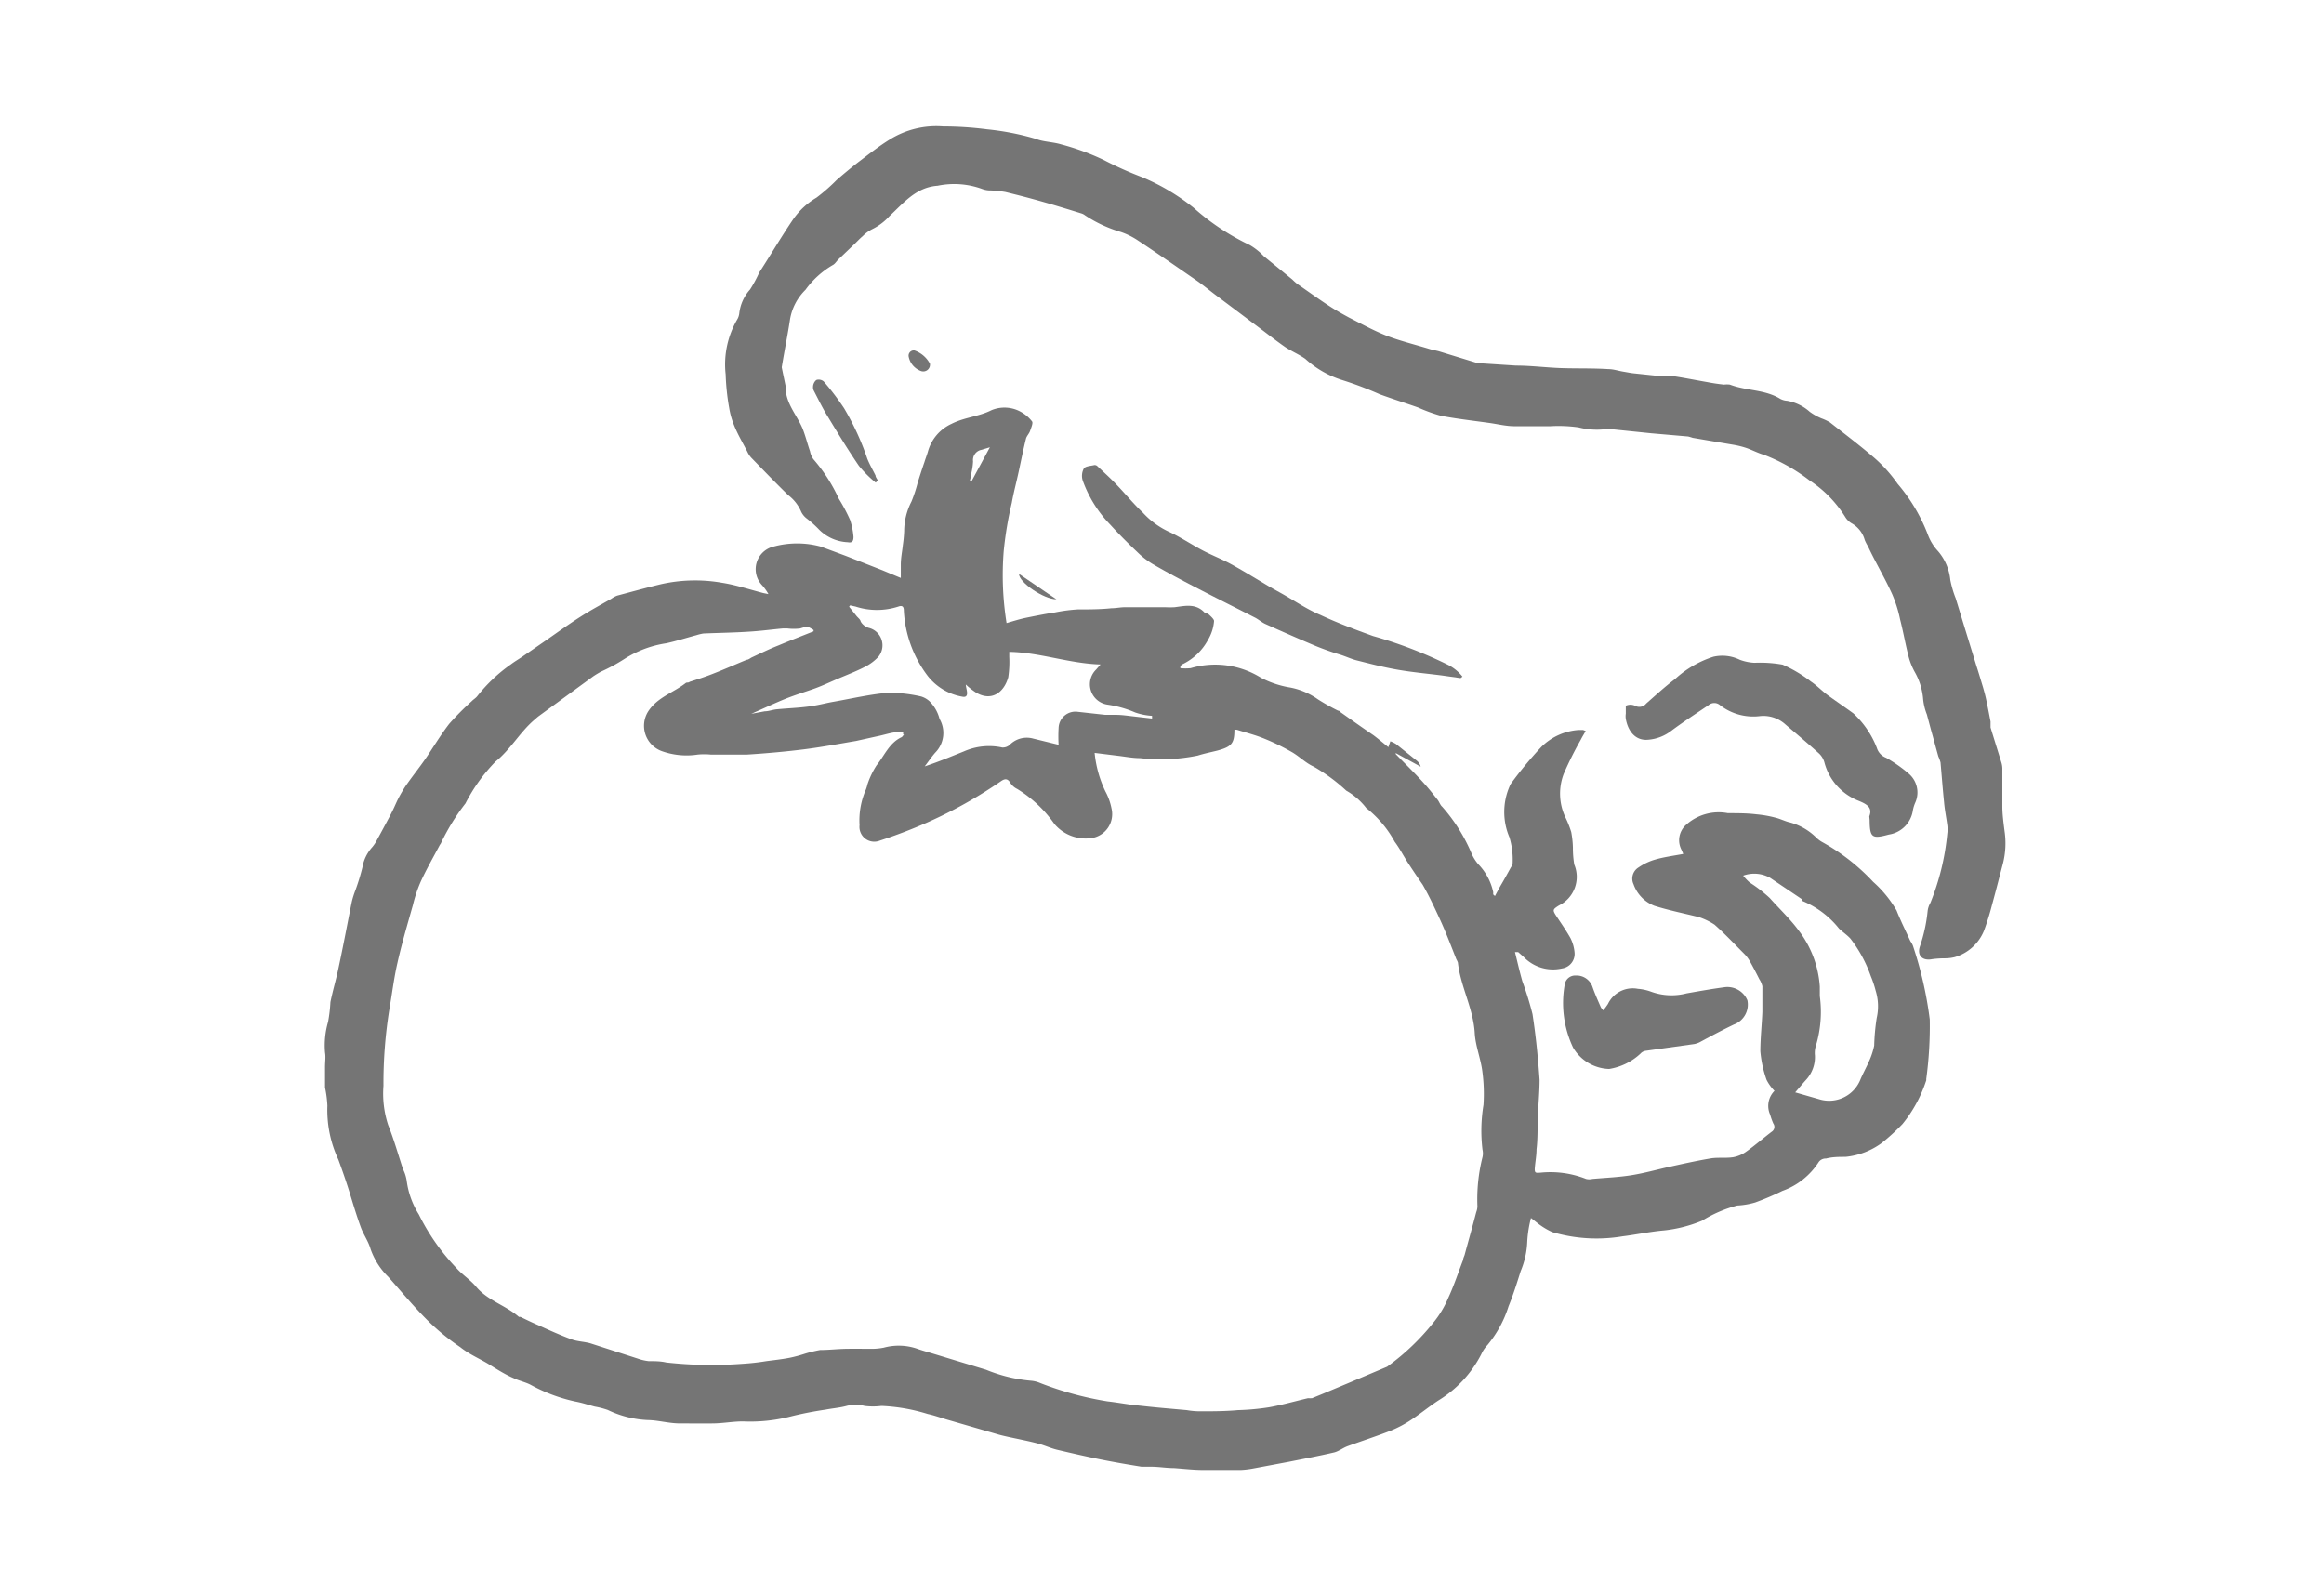 <svg xmlns="http://www.w3.org/2000/svg" id="Layer_1" data-name="Layer 1" viewBox="0 0 138 94"><defs><style>.cls-1{fill:#757575;}</style></defs><title>rajcata papriky</title><g id="h8HbpC.tif"><path class="cls-1" d="M45.63,35.28a3,3,0,0,0-.37-.52,1.38,1.38,0,0,1,.67-2.3,5.36,5.36,0,0,1,2.81,0l1.48.55,2.19.86,1.08.45c0-.32,0-.56,0-.79,0-.39.08-.77.12-1.15a8,8,0,0,0,.08-.83,3.85,3.85,0,0,1,.43-1.76,8.16,8.16,0,0,0,.37-1.12c.13-.41.26-.82.4-1.22.06-.2.14-.4.2-.6a2.56,2.56,0,0,1,1.41-1.68c.76-.39,1.62-.43,2.37-.81a2,2,0,0,1,1.55,0,2.19,2.19,0,0,1,.86.66c.08.09-.05.38-.11.56s-.21.31-.25.48c-.16.65-.29,1.3-.43,1.95s-.3,1.23-.41,1.85a21.49,21.49,0,0,0-.48,2.87A18,18,0,0,0,59.77,37c.38-.11.73-.22,1.09-.3.59-.12,1.18-.24,1.78-.33A9.91,9.91,0,0,1,64,36.19c.67,0,1.34,0,2-.07.27,0,.54-.06.8-.06.8,0,1.6,0,2.4,0a5.06,5.06,0,0,0,.55,0c.62-.08,1.25-.24,1.77.31.06.06.19.05.25.11s.34.29.32.41A2.56,2.56,0,0,1,71.73,38a3.37,3.37,0,0,1-1.5,1.44c-.06,0-.1.09-.14.13v.11a3.13,3.13,0,0,0,.61,0,5.14,5.14,0,0,1,4.18.57,5.72,5.72,0,0,0,1.75.58,4.23,4.23,0,0,1,1.63.7,12.55,12.55,0,0,0,1.19.67s.09,0,.12.07c.65.46,1.31.93,2,1.4.3.23.59.47.87.7l.12-.35a2,2,0,0,1,.33.16l1.25,1a.66.66,0,0,1,.22.35l-1.48-.81s0,.06,0,.06c.49.51,1,1,1.49,1.53s.68.79,1,1.19c.1.13.15.31.27.41a10.1,10.1,0,0,1,1.77,2.84,2.68,2.68,0,0,0,.36.56,3.41,3.41,0,0,1,.9,1.68.5.5,0,0,0,0,.13s0,0,.1.09c.13-.24.25-.47.38-.69s.37-.65.56-1a.68.68,0,0,0,.11-.25,4.58,4.58,0,0,0-.19-1.55,3.82,3.82,0,0,1,0-3,1,1,0,0,1,.16-.28,23.22,23.22,0,0,1,1.74-2.09,3.48,3.48,0,0,1,2.21-1H94l.16.06c-.11.19-.21.35-.3.53a21.29,21.29,0,0,0-1,2,3.29,3.29,0,0,0,.09,2.59,6,6,0,0,1,.35.88,5.75,5.75,0,0,1,.1.93,5.89,5.89,0,0,0,.08,1,1.89,1.89,0,0,1-.91,2.43c-.38.24-.39.27-.14.65s.58.85.83,1.3a2.35,2.35,0,0,1,.24.87.87.87,0,0,1-.75.92,2.41,2.41,0,0,1-2.28-.69l-.32-.28-.19,0c.15.61.28,1.18.44,1.74A18.81,18.81,0,0,1,91,60.22c.2,1.29.33,2.6.42,3.9,0,.71-.07,1.42-.1,2.13s0,1.35-.08,2c0,.36-.07.72-.1,1.08s.06.32.32.31a5.76,5.76,0,0,1,2.72.37.8.8,0,0,0,.38,0c.79-.07,1.59-.1,2.37-.23s1.44-.32,2.16-.48,1.66-.37,2.5-.51c.43-.07.89,0,1.33-.07a1.88,1.88,0,0,0,.77-.33c.52-.37,1-.79,1.51-1.18a.34.34,0,0,0,.1-.49,4.14,4.14,0,0,1-.19-.53,1.26,1.26,0,0,1,.26-1.41,2.65,2.65,0,0,1-.47-.65,6.81,6.81,0,0,1-.37-1.7c0-.78.09-1.57.12-2.35,0-.5,0-1,0-1.51a1.27,1.27,0,0,0-.18-.42q-.27-.54-.57-1.08a2.19,2.19,0,0,0-.29-.39c-.6-.6-1.17-1.21-1.8-1.77a4,4,0,0,0-.93-.45h0c-.89-.22-1.78-.4-2.64-.67A2.13,2.13,0,0,1,97,52.51a.78.78,0,0,1,.3-1,3.39,3.39,0,0,1,1-.47c.52-.15,1.07-.22,1.65-.33a2.93,2.93,0,0,0-.12-.28A1.22,1.22,0,0,1,100.1,49a2.89,2.89,0,0,1,2.5-.71c.57,0,1.14,0,1.71.07a6.72,6.72,0,0,1,1.09.19c.26.06.51.18.77.26a3.51,3.51,0,0,1,1.69.94,1.68,1.68,0,0,0,.37.27,12.23,12.23,0,0,1,3,2.35,6.9,6.9,0,0,1,1.39,1.7c.1.26.22.52.33.77l.49,1.05a1.22,1.22,0,0,1,.15.27,22.67,22.67,0,0,1,1,4.38,23.42,23.42,0,0,1-.21,3.55.17.17,0,0,1,0,.07,8,8,0,0,1-1.41,2.59,12.24,12.24,0,0,1-1.25,1.14,4.35,4.35,0,0,1-2.14.81c-.38,0-.77,0-1.15.1A.51.51,0,0,0,108,69a4.26,4.26,0,0,1-2.16,1.72,16.41,16.41,0,0,1-1.62.69,4.61,4.61,0,0,1-1.06.18,7.6,7.6,0,0,0-2.09.9,8.07,8.07,0,0,1-2.27.58c-.82.07-1.64.25-2.46.35a9.29,9.29,0,0,1-4.16-.25,4.07,4.07,0,0,1-.7-.4c-.16-.11-.31-.24-.57-.44a7.11,7.11,0,0,0-.22,1.38,5,5,0,0,1-.39,1.77c-.22.7-.44,1.41-.72,2.09a6.78,6.78,0,0,1-1.25,2.3,2,2,0,0,0-.37.55,6.91,6.91,0,0,1-2.54,2.74c-.55.36-1.06.78-1.6,1.14a6.71,6.71,0,0,1-1.24.66c-.84.33-1.71.61-2.56.92-.27.1-.52.3-.79.37-.9.21-1.81.38-2.71.56l-2.14.4a5.4,5.4,0,0,1-.69.08c-.75,0-1.49,0-2.24,0-.58,0-1.16-.07-1.74-.11-.42,0-.84-.07-1.25-.08-.23,0-.45,0-.67,0-.87-.14-1.75-.29-2.62-.47s-1.61-.35-2.41-.54c-.37-.09-.71-.25-1.07-.35s-.74-.18-1.11-.26-.84-.17-1.25-.28l-3.14-.91c-.36-.11-.73-.24-1.1-.32a10.72,10.72,0,0,0-2.75-.48,4,4,0,0,1-1,0,2.16,2.16,0,0,0-1.07,0c-.4.11-.83.14-1.24.22a20.86,20.86,0,0,0-2.09.41,9.6,9.6,0,0,1-2.82.29c-.58,0-1.16.11-1.74.12s-1.33,0-2,0-1.28-.19-1.92-.2a6.06,6.06,0,0,1-2.37-.6,4.83,4.83,0,0,0-.77-.2c-.38-.1-.76-.23-1.15-.3a9.81,9.81,0,0,1-2.67-1c-.31-.16-.67-.23-1-.39C30,81.63,29.49,81.3,29,81s-1.15-.58-1.67-1a13.53,13.53,0,0,1-1.9-1.55c-.84-.83-1.59-1.74-2.37-2.62A4.3,4.3,0,0,1,22,74.16c-.12-.43-.4-.82-.56-1.24-.24-.65-.44-1.31-.65-2s-.45-1.38-.7-2.06a6.94,6.94,0,0,1-.65-3.2,6.8,6.8,0,0,0-.14-1.08c0-.39,0-.78,0-1.18s.05-.6,0-.9a5,5,0,0,1,.18-1.81,8.86,8.86,0,0,0,.14-1.18c.14-.69.35-1.38.49-2.07.28-1.3.52-2.6.78-3.89a5.2,5.2,0,0,1,.21-.67,12.76,12.76,0,0,0,.42-1.37,2.38,2.38,0,0,1,.59-1.21,2.23,2.23,0,0,0,.27-.41c.26-.47.51-.94.76-1.41s.31-.65.48-1a8.13,8.13,0,0,1,.47-.81c.38-.55.8-1.07,1.18-1.62s.89-1.4,1.4-2.06A16.44,16.44,0,0,1,28,41.65c.1-.11.25-.19.34-.31a9.5,9.5,0,0,1,2-1.89c.21-.16.45-.3.67-.45l1.45-1c.66-.46,1.31-.93,2-1.37s1.23-.72,1.85-1.08a1.59,1.59,0,0,1,.34-.18c.87-.23,1.73-.47,2.61-.68a9.24,9.24,0,0,1,3.63-.08c.82.13,1.63.4,2.44.61Zm8,8.33,0-.11a5.48,5.48,0,0,0-.57,0c-.34.06-.68.17-1,.23L50.84,44c-1,.17-2.07.37-3.11.5s-2.24.24-3.37.31c-.72,0-1.44,0-2.16,0a4,4,0,0,0-.77,0,4.36,4.36,0,0,1-2.12-.2,1.6,1.6,0,0,1-.81-2.38c.55-.83,1.49-1.1,2.22-1.67.06-.05.16,0,.23-.07.47-.15.94-.3,1.39-.48.67-.26,1.32-.55,2-.83.11,0,.21-.1.32-.15.52-.24,1-.48,1.56-.7.69-.29,1.39-.56,2.09-.84,0,0,0-.05,0-.08-.38-.24-.37-.22-.8-.09a3.09,3.09,0,0,1-.75,0c-.09,0-.19,0-.28,0-.66.06-1.32.15-2,.19-.91.06-1.81.07-2.72.11a3.06,3.06,0,0,0-.41.1c-.6.16-1.19.35-1.79.48a6.33,6.33,0,0,0-2.48.93,10.75,10.75,0,0,1-1.38.75,5.55,5.55,0,0,0-.48.29L32,42.52c-.11.08-.21.18-.32.27-.83.73-1.37,1.72-2.25,2.43a10.12,10.12,0,0,0-1.79,2.49,12.8,12.8,0,0,0-1.46,2.37.47.47,0,0,1-.06.09c-.38.72-.79,1.43-1.13,2.17a8.22,8.22,0,0,0-.47,1.4c-.32,1.14-.66,2.28-.92,3.44-.21.91-.32,1.84-.48,2.76a27.69,27.69,0,0,0-.35,4.54,6,6,0,0,0,.28,2.33c.34.85.59,1.74.88,2.62a2.31,2.31,0,0,1,.22.69,5,5,0,0,0,.72,2A12.77,12.77,0,0,0,27.1,75.3c.35.4.83.7,1.17,1.11.69.83,1.75,1.1,2.54,1.79a.25.25,0,0,0,.09,0c.35.17.7.34,1.05.49.66.3,1.32.6,2,.85.36.13.76.13,1.13.24l2.79.9a3,3,0,0,0,.64.15c.35,0,.71,0,1.05.08a24.37,24.37,0,0,0,4.52.08,13.9,13.9,0,0,0,1.43-.16c.46-.06.93-.11,1.39-.2a7.86,7.86,0,0,0,.8-.21,7.85,7.85,0,0,1,1-.25c.51,0,1-.06,1.54-.07s1,0,1.58,0a3.7,3.7,0,0,0,.66-.07,3.38,3.38,0,0,1,1.94.05c.33.12.67.21,1,.31l3.13.95a9.2,9.2,0,0,0,2.64.65,1.76,1.76,0,0,1,.58.14,19.55,19.55,0,0,0,4,1.09c.54.06,1.07.16,1.6.22s1.09.12,1.64.17l1.46.13a4.77,4.77,0,0,0,.76.07c.76,0,1.52,0,2.28-.07a14.29,14.29,0,0,0,1.85-.17c.78-.14,1.54-.36,2.31-.54a1.69,1.69,0,0,0,.24,0l.61-.25L80,82.16l2.37-1s0,0,.08-.06a13.87,13.87,0,0,0,2.65-2.54A6,6,0,0,0,86,77.07c.34-.73.59-1.5.88-2.25,0-.1.06-.2.09-.3.23-.85.47-1.69.69-2.54a1,1,0,0,0,.07-.34,10.25,10.25,0,0,1,.3-2.92,1,1,0,0,0,0-.45,9.48,9.48,0,0,1,.06-2.66,10,10,0,0,0-.07-2c-.1-.77-.41-1.51-.45-2.27-.09-1.47-.84-2.75-1-4.18a1.07,1.07,0,0,0-.09-.19c-.32-.81-.63-1.63-1-2.43s-.63-1.35-1-2l0,0c-.29-.42-.58-.85-.86-1.28s-.5-.87-.8-1.27A6.53,6.53,0,0,0,81.15,48a.12.12,0,0,1-.05-.05,4,4,0,0,0-1.16-1A10.53,10.53,0,0,0,78,45.52c-.47-.21-.85-.61-1.31-.87a13.14,13.14,0,0,0-1.6-.78c-.53-.22-1.09-.36-1.63-.53a.43.43,0,0,0-.16,0c0,.8-.16,1-1,1.23-.4.1-.8.18-1.18.3a11,11,0,0,1-3.43.15c-.44,0-.88-.09-1.32-.14L65,44.71A6.81,6.81,0,0,0,65.64,47,3.56,3.56,0,0,1,66,48a1.44,1.44,0,0,1-1.19,1.77,2.43,2.43,0,0,1-2.2-.84,7.44,7.44,0,0,0-2.21-2.08A1,1,0,0,1,60,46.5c-.17-.29-.34-.27-.59-.09a27,27,0,0,1-4.3,2.41,29.26,29.26,0,0,1-2.87,1.1.88.88,0,0,1-1.2-.92,4.57,4.57,0,0,1,.38-2.12,2.13,2.13,0,0,0,.09-.3,4.9,4.9,0,0,1,.54-1.13c.46-.56.74-1.31,1.46-1.66C53.59,43.76,53.63,43.67,53.68,43.61Zm14.78-.94,0-.16a3.77,3.77,0,0,1-1-.2,6.49,6.49,0,0,0-1.67-.47,1.22,1.22,0,0,1-.65-2.08l.26-.3c-1.89-.06-3.6-.72-5.42-.75V39a6.16,6.16,0,0,1-.06,1.22c-.25.9-1,1.47-1.94.89a4.34,4.34,0,0,1-.58-.46c0,.11.05.27.07.43s0,.35-.28.29a3.33,3.33,0,0,1-2.06-1.24,7,7,0,0,1-1.41-3.86c0-.22-.07-.34-.32-.25a4.12,4.12,0,0,1-2.55,0l-.32-.07-.06.08.44.55c.08.1.21.19.24.3s.23.33.47.4A1.07,1.07,0,0,1,52.16,39a2.82,2.82,0,0,1-.78.59c-.52.27-1.07.48-1.61.71s-.89.4-1.35.57-1.22.4-1.81.64-1.34.59-2,.88l.8-.15c.24,0,.48-.1.72-.12.62-.06,1.24-.08,1.85-.16s.94-.18,1.42-.27c1.1-.19,2.19-.45,3.3-.55a8.41,8.41,0,0,1,2,.22,1.29,1.29,0,0,1,.48.27,2.26,2.26,0,0,1,.61,1.06,1.66,1.66,0,0,1-.25,2c-.23.26-.42.55-.63.82.82-.27,1.58-.59,2.33-.89a3.69,3.69,0,0,1,2.27-.23.6.6,0,0,0,.45-.16,1.42,1.42,0,0,1,1.39-.37l1.51.37a8.47,8.47,0,0,1,0-1A1,1,0,0,1,64,42.27l1.63.18c.21,0,.42,0,.63,0,.37,0,.74.06,1.11.1ZM103.51,52a3,3,0,0,0,.39.41,8.37,8.37,0,0,1,1.19.92c.57.64,1.21,1.24,1.71,1.92a6.14,6.14,0,0,1,1.26,3.34c0,.18,0,.37,0,.56a7,7,0,0,1-.22,2.91,1.45,1.45,0,0,0-.07.62,2,2,0,0,1-.53,1.45c-.2.22-.38.44-.64.74l1.5.43a2,2,0,0,0,2.35-1.14c.16-.39.37-.76.54-1.15a4.3,4.3,0,0,0,.3-.92,12.81,12.81,0,0,1,.15-1.64,3.13,3.13,0,0,0-.06-1.61,6.34,6.34,0,0,0-.29-.87,7.91,7.91,0,0,0-1.21-2.23c-.2-.22-.46-.39-.68-.6a5.43,5.43,0,0,0-2.18-1.64L107,53.4l-1.89-1.27A1.92,1.92,0,0,0,103.51,52ZM57.59,28.56l.11,0,1.08-2-.49.15a.62.62,0,0,0-.51.69,3.76,3.76,0,0,1-.09.65C57.66,28.26,57.62,28.41,57.59,28.56Z"></path><path class="cls-1" d="M46.42,21.81c.06.31.15.72.23,1.12a.19.19,0,0,1,0,.07c0,.94.65,1.62,1,2.43.18.45.29.91.45,1.37a1.18,1.18,0,0,0,.2.47,9.71,9.71,0,0,1,1.51,2.35,10.14,10.14,0,0,1,.67,1.26,4.31,4.31,0,0,1,.2,1c0,.26-.08.37-.34.32a2.56,2.56,0,0,1-1.77-.82,6.62,6.62,0,0,0-.68-.6,1.11,1.11,0,0,1-.31-.38,2.44,2.44,0,0,0-.78-1c-.75-.73-1.47-1.48-2.19-2.22a1.32,1.32,0,0,1-.23-.35c-.27-.53-.56-1-.8-1.6a4.71,4.71,0,0,1-.28-1,13.84,13.84,0,0,1-.21-2A5.31,5.31,0,0,1,43.76,19a.91.91,0,0,0,.14-.4,2.54,2.54,0,0,1,.64-1.41,7.56,7.56,0,0,0,.54-1c.65-1,1.3-2.11,2-3.14a4.39,4.39,0,0,1,1.4-1.31,10.93,10.93,0,0,0,1.21-1.06c.43-.37.86-.73,1.3-1.07.61-.46,1.2-.93,1.85-1.33A5.23,5.23,0,0,1,56,7.51a20.55,20.55,0,0,1,2.61.17,15.76,15.76,0,0,1,2.88.56c.47.19,1,.18,1.51.33a14.33,14.33,0,0,1,2.56.94,21.09,21.09,0,0,0,2.23,1,12.72,12.72,0,0,1,3.09,1.83,14.08,14.08,0,0,0,3.33,2.21,3.75,3.75,0,0,1,.84.67l.75.61.94.77a3.58,3.58,0,0,0,.29.26c.64.44,1.27.9,1.93,1.33.37.24.76.46,1.15.67.73.37,1.45.77,2.21,1.07s1.7.53,2.55.79c.19.06.38.09.57.14l2.32.71.1,0,2.16.14c.9,0,1.8.12,2.71.15s1.84,0,2.77.06c.3,0,.59.1.89.15s.42.08.62.1l1.71.18c.24,0,.49,0,.72,0,.65.1,1.29.23,1.93.34.31.06.63.11,1,.15a1.34,1.34,0,0,1,.35,0c1,.38,2.08.28,3,.85a1,1,0,0,0,.4.11,2.72,2.72,0,0,1,1.34.65,3.32,3.32,0,0,0,.69.39,3,3,0,0,1,.51.24c.84.66,1.7,1.31,2.51,2a8.44,8.44,0,0,1,1.51,1.65,10.28,10.28,0,0,1,1.79,3,2.94,2.94,0,0,0,.61,1,3.07,3.07,0,0,1,.73,1.71,6.16,6.16,0,0,0,.32,1.09l.48,1.57.75,2.44c.14.43.27.87.4,1.3.07.25.14.5.19.75.09.42.17.84.25,1.26,0,.11,0,.23,0,.35.21.69.43,1.38.64,2.07a1.35,1.35,0,0,1,.06.35c0,.75,0,1.51,0,2.26,0,.49.07,1,.13,1.47a4.92,4.92,0,0,1-.09,1.91c-.22.84-.43,1.67-.66,2.5a15.54,15.54,0,0,1-.47,1.51,2.69,2.69,0,0,1-1.74,1.57,2.51,2.51,0,0,1-.62.07,5.68,5.68,0,0,0-.72.05c-.56.11-.9-.2-.73-.74a9.33,9.33,0,0,0,.46-2.08,1.27,1.27,0,0,1,.17-.53,14.54,14.54,0,0,0,1-4.1,1.88,1.88,0,0,0,0-.52c-.06-.45-.15-.89-.19-1.35-.08-.78-.14-1.57-.21-2.36a2.2,2.2,0,0,0-.13-.36c-.15-.53-.29-1.06-.44-1.59l-.24-.9a3.44,3.44,0,0,1-.22-.88,3.88,3.88,0,0,0-.51-1.66,4.06,4.06,0,0,1-.35-.87c-.19-.74-.32-1.49-.51-2.23a7.69,7.69,0,0,0-.47-1.5c-.45-1-1-1.9-1.44-2.85a2.58,2.58,0,0,1-.19-.37,1.64,1.64,0,0,0-.79-1,1.09,1.09,0,0,1-.37-.37,7,7,0,0,0-2.12-2.17,10.68,10.68,0,0,0-2.7-1.52c-.35-.1-.67-.27-1-.39a5.12,5.12,0,0,0-.77-.2L100.51,26a2.76,2.76,0,0,0-.27-.08l-2.19-.19-2.33-.24a1.5,1.5,0,0,0-.42,0,4.34,4.34,0,0,1-1.56-.11,8.53,8.53,0,0,0-1.68-.07c-.71,0-1.42,0-2.13,0-.52,0-1-.13-1.53-.2-1-.14-1.9-.24-2.84-.42a9.48,9.48,0,0,1-1.35-.49c-.76-.27-1.53-.51-2.29-.79a21.15,21.15,0,0,0-2.25-.85,5.84,5.84,0,0,1-2.16-1.25c-.38-.27-.82-.45-1.21-.71-.6-.42-1.18-.88-1.77-1.32l-2.29-1.72c-.39-.29-.77-.61-1.17-.89-1.16-.8-2.32-1.61-3.5-2.39a4.34,4.34,0,0,0-1-.5,7.83,7.83,0,0,1-2.15-1,.65.65,0,0,0-.22-.11c-.81-.25-1.62-.5-2.44-.73s-1.38-.37-2.07-.54a7.71,7.71,0,0,0-.84-.09,1.4,1.4,0,0,1-.51-.08,4.84,4.84,0,0,0-2.66-.2c-1.28.09-2,1-2.86,1.8a3.38,3.38,0,0,1-1.05.79,2.19,2.19,0,0,0-.55.41c-.18.15-.34.33-.51.49l-.91.87c-.12.11-.21.28-.35.35a5.3,5.3,0,0,0-1.62,1.47,3.2,3.2,0,0,0-.92,1.77C46.78,19.85,46.59,20.77,46.42,21.81Z"></path><path class="cls-1" d="M111,48.48c.21-.53-.15-.73-.67-.94a3.36,3.36,0,0,1-2-2.28,1.16,1.16,0,0,0-.3-.5c-.65-.59-1.32-1.15-2-1.73a1.94,1.94,0,0,0-1.56-.5,3.22,3.22,0,0,1-2.34-.66.52.52,0,0,0-.67,0c-.74.5-1.51,1-2.22,1.53a2.57,2.57,0,0,1-1.39.53c-.67.06-1.16-.42-1.31-1.24a1.06,1.06,0,0,1,0-.31c0-.16,0-.43,0-.47a.66.66,0,0,1,.55,0,.52.52,0,0,0,.66-.13c.56-.49,1.11-1,1.71-1.45A6.13,6.13,0,0,1,101.74,39a2.36,2.36,0,0,1,1.57.18,2.87,2.87,0,0,0,.87.18,7.61,7.61,0,0,1,1.67.11,7.92,7.92,0,0,1,1.68,1c.36.24.66.56,1,.81s.94.66,1.41,1l.11.08a5.48,5.48,0,0,1,1.4,2.06A.91.91,0,0,0,112,45a8.47,8.47,0,0,1,1.34.94,1.47,1.47,0,0,1,.4,1.7,2.14,2.14,0,0,0-.15.47,1.7,1.7,0,0,1-1.43,1.45c-1,.27-1.13.19-1.14-.86Z"></path><path class="cls-1" d="M86.73,40.27l-1.13-.16c-.87-.11-1.75-.19-2.61-.34s-1.66-.36-2.49-.57c-.32-.09-.63-.24-1-.35s-.91-.3-1.35-.48c-1-.42-2-.86-3-1.31-.23-.1-.43-.29-.66-.4-1.17-.6-2.36-1.19-3.53-1.8-.85-.44-1.7-.89-2.52-1.37a4.84,4.84,0,0,1-.91-.71c-.55-.52-1.09-1.06-1.6-1.62a7.29,7.29,0,0,1-1.64-2.63.92.92,0,0,1,.07-.71c.1-.14.41-.15.62-.2a.23.23,0,0,1,.19.07c.38.36.77.71,1.13,1.09.53.55,1,1.13,1.57,1.67a4.89,4.89,0,0,0,1.48,1.1c.73.33,1.4.79,2.11,1.16.54.28,1.11.5,1.64.79.8.44,1.57.92,2.35,1.38l.52.29c.82.45,1.6,1,2.44,1.35,1,.47,2.07.87,3.12,1.25A26,26,0,0,1,86,39.49a2.55,2.55,0,0,1,.84.69Z"></path><path class="cls-1" d="M95.2,60a4.45,4.45,0,0,0,.28-.38,1.63,1.63,0,0,1,1.78-.9,2.94,2.94,0,0,1,.78.17,3.54,3.54,0,0,0,2.11.1c.74-.13,1.47-.26,2.21-.36a1.29,1.29,0,0,1,1.4.77,1.26,1.26,0,0,1-.8,1.44c-.65.31-1.29.65-1.94,1a1.26,1.26,0,0,1-.42.16l-2.87.4a.51.51,0,0,0-.32.17,3.55,3.55,0,0,1-1.86.91,2.57,2.57,0,0,1-2.14-1.27,6.19,6.19,0,0,1-.5-3.72.63.63,0,0,1,.66-.56,1,1,0,0,1,1,.7c.14.4.32.8.49,1.19A1.47,1.47,0,0,0,95.2,60Z"></path><path class="cls-1" d="M52,28.66a6.89,6.89,0,0,1-1-1c-.65-.95-1.25-1.94-1.85-2.93-.3-.48-.55-1-.81-1.5a.45.45,0,0,1-.06-.27c0-.15.1-.34.21-.4a.46.46,0,0,1,.42.09,15.49,15.49,0,0,1,1.21,1.59,15.74,15.74,0,0,1,1.38,3c.14.35.33.67.49,1,0,.1.09.19.13.29Z"></path><path class="cls-1" d="M54.3,20.81a1.66,1.66,0,0,1,.92.79.4.4,0,0,1-.54.43,1.14,1.14,0,0,1-.72-.84A.31.31,0,0,1,54.3,20.81Z"></path><path class="cls-1" d="M62.73,35.59c-.74,0-2.23-1-2.22-1.51Z"></path></g></svg>